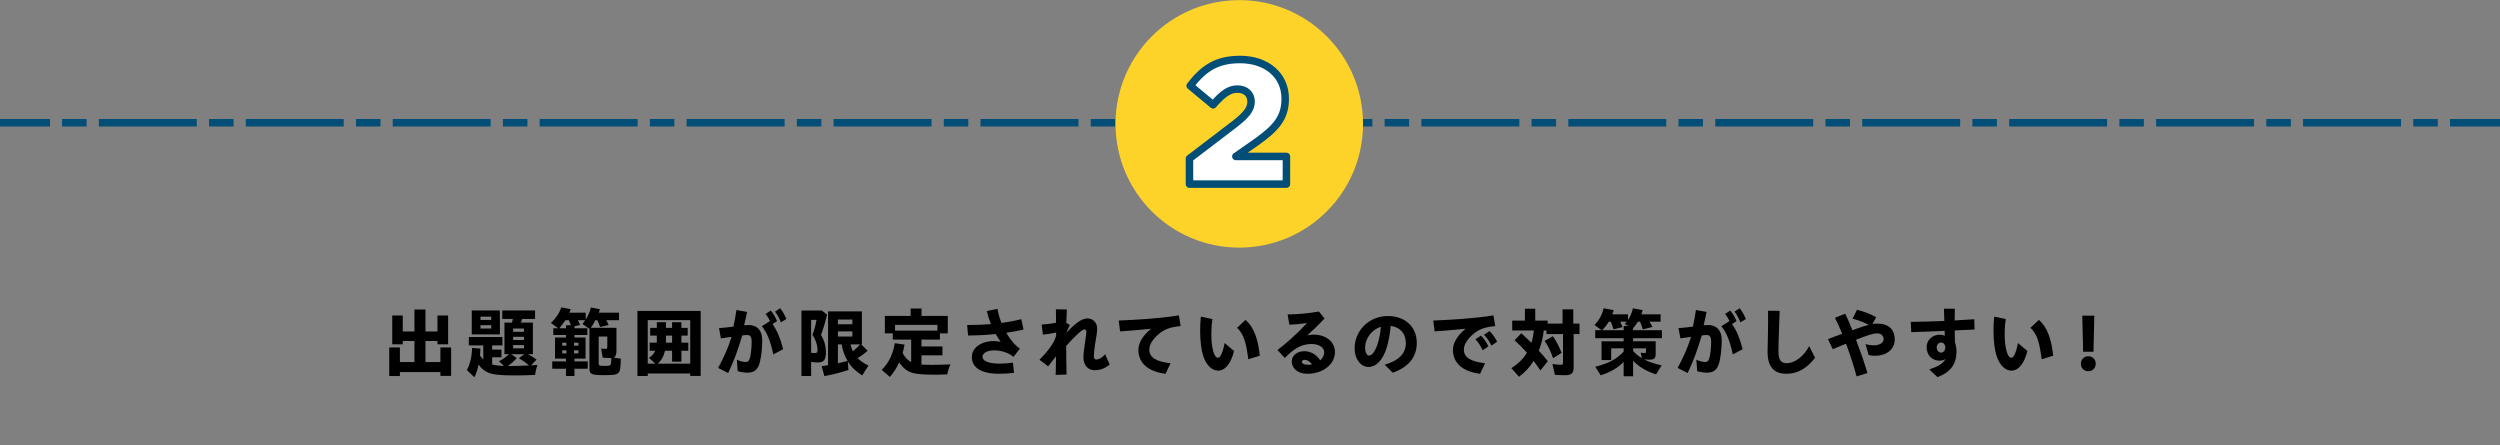 <?xml version="1.0" encoding="UTF-8"?>
<svg id="b" data-name="レイヤー_2" xmlns="http://www.w3.org/2000/svg" viewBox="0 0 1000 178">
  <rect x="0" y="0" width="1000" height="178" fill="#808080" stroke="none"/>
  <defs>
    <style>
      .d, .e, .f, .g {
        fill: none;
      }

      .h {
        fill: #fdd32a;
      }

      .e {
        stroke-dasharray: 39.18 4.9 9.8 4.9;
      }

      .e, .f, .i, .g {
        stroke: #024e76;
        stroke-width: 3px;
      }

      .e, .f, .g {
        stroke-miterlimit: 10;
      }

      .i {
        fill: #fff;
        stroke-linecap: round;
        stroke-linejoin: round;
      }

      .g {
        stroke-dasharray: 9.8 4.9;
      }
    </style>
  </defs>
  <g id="c" data-name="レイアウト">
    <g>
      <path d="M155.7,138.98h4.26v5.85h5.82v-8.43h-4.68v1.32h-4.2v-11.52h4.2v6.39h4.68v-8.79h4.41v8.79h4.8v-6.39h4.26v11.52h-4.26v-1.32h-4.8v8.43h5.97v-5.85h4.29v11.37h-4.29v-1.53h-16.2v1.59h-4.26v-11.43Z"/>
      <path d="M186.75,148.01c1.26-2.19,2.01-5.4,2.07-8.85l3.33.27c-.03,1.44-.06,1.92-.15,2.79.42.63.84,1.14,1.32,1.59v-5.64h-5.79v-3.36h13.44v3.36h-4.11v1.68h3.72v3.06h-3.72v2.88c.93.3,3,.54,4.74.57l-2.01-1.86c1.65-.87,2.7-1.62,4.02-2.82h-1.83v-12.63h3l.36-1.47h-4.23v-3.39h13.11v3.39h-5.16l-.51,1.47h4.8v12.63h-2.04c1.29.66,2.19,1.2,3.51,2.16l-2.22,2.31,2.61-.15c-.54,1.38-.81,2.58-.99,3.99-4.38.15-6.36.18-8.43.18-5.37,0-8.43-.33-10.35-1.14-1.44-.6-2.85-1.77-3.81-3.21-.39,1.92-.87,3.45-1.68,5.1l-3-2.91ZM188.7,124.19h11.25v9.57h-11.25v-9.57ZM196.5,127.97v-1.29h-4.29v1.29h4.29ZM196.5,131.42v-1.35h-4.29v1.35h4.29ZM211.62,146.18c-1.32-1.14-2.4-1.89-4.05-2.88l2.13-1.62h-5.22l2.22,1.53c-1.05,1.2-2.16,2.22-3.6,3.21,2.55,0,5.58-.09,8.52-.24ZM209.58,132.71v-1.29h-4.32v1.29h4.32ZM209.58,136.01v-1.29h-4.32v1.29h4.32ZM209.58,139.34v-1.32h-4.32v1.32h4.32Z"/>
      <path d="M226.39,147.5h-5.49v-2.94h5.49v-1.11h-4.38v-8.43h4.38v-1.02h-5.07v-2.7h1.95l-2.91-2.13c1.98-1.8,3.36-3.87,4.17-6.21l3.78.75c-.21.45-.39.9-.6,1.35h6.57v2.79c.99-1.56,1.62-3.06,2.07-4.86l3.63.72c-.15.45-.33.9-.48,1.35h8.1v3.03h-5.1c.33.54.54.93.96,1.92l-3.45.78c-.3-.93-.66-1.86-1.08-2.7h-.75c-.9,1.62-1.35,2.37-1.86,3.03h10.26v9.3c0,1.41-.33,2.19-1.11,2.61l2.85.45c-.15,6.48-.27,6.57-6.93,6.57-4.8,0-5.61-.39-5.61-2.7v-15.81l-2.82-1.95c.42-.51.75-.93,1.11-1.5h-2.91c.36.6.63,1.2.87,1.89l-2.25.51v.81h5.16v2.7h-5.16v1.02h4.44v8.43h-4.44v1.11h5.31v2.94h-5.31v2.91h-3.39v-2.91ZM226.39,131.3v-1.2h1.95c-.21-.72-.45-1.26-.81-2.01h-1.38c-.69,1.05-1.53,2.16-2.43,3.21h2.67ZM226.57,138.26v-1.17h-1.68v1.17h1.68ZM226.57,141.35v-1.23h-1.68v1.23h1.68ZM231.37,138.26v-1.17h-1.77v1.17h1.77ZM231.37,141.35v-1.23h-1.77v1.23h1.77ZM244.24,145.85c.18-.3.18-.33.3-2.64-1.53,0-2.4-.03-3.48-.18l-.6-3.63c.48.09,1.11.15,1.68.15.66,0,.78-.12.78-.78v-4.17h-3.45v10.71c0,.6.06.72.33.84.3.15.93.21,2.04.21,1.68,0,2.16-.09,2.4-.51Z"/>
      <path d="M254.98,124.37h25.29v26.01h-4.17v-.99h-17.01v1.02h-4.11v-26.04ZM262.15,145.46l-2.55-2.31c1.2-.75,2.07-1.77,2.46-2.85h-2.19v-3.24h2.85v-2.82h-2.64v-3.09h2.64v-2.28h3.66v2.28h2.46v-2.28h3.72v2.28h2.52v3.09h-2.52v2.82h2.76v3.24h-2.76v4.38h-3.72v-4.38h-2.85c-.45,2.13-1.41,3.84-2.85,5.16h12.96v-17.4h-17.01v17.4h3.06ZM268.84,137.06v-2.82h-2.46v2.82h2.46Z"/>
      <path d="M287.25,147.17c2.31-4.2,4.11-8.28,5.37-12.42-1.59.21-3.09.42-4.26.6l-.75-4.11c1.41-.09,3.6-.3,5.76-.6.45-2.1.87-4.32,1.2-6.63l4.26.75c-.33,1.71-.72,3.48-1.17,5.34.69-.06,1.29-.09,1.83-.09,3.39,0,5.4,2.22,5.4,5.97,0,2.61-.24,5.91-.9,8.7-.69,2.88-2.04,4.38-4.89,4.38-1.11,0-2.64-.18-4.02-.6l-.33-4.56c1.38.63,2.73.9,3.45.9.99,0,1.56-.45,1.92-2.22.33-1.65.54-3.78.54-6,0-1.8-.57-2.58-1.77-2.58-.45,0-1.08.06-1.98.15-1.56,5.34-3.36,10.32-5.64,15.06l-4.02-2.04ZM304.74,130.49l3.27-2.07c-.48-1.05-1.02-1.89-1.77-2.85l2.04-1.35c1.23,1.44,1.8,2.55,2.55,4.23l-1.8,1.14c1.89,2.85,3,5.43,4.23,10.08l-3.93,2.1c-1.11-5.25-2.55-8.85-4.59-11.28ZM310.02,124.64l2.04-1.35c1.17,1.47,1.77,2.7,2.49,4.32l-2.22,1.32c-.63-1.68-1.26-2.85-2.31-4.29Z"/>
      <path d="M320.58,124.22h8.19l2.04,1.65c-.84,3.51-1.5,5.7-2.4,8.1,1.32,2.25,1.95,4.44,1.95,6.93,0,3.03-.81,4.08-3.18,4.08-.96,0-1.92-.09-2.73-.24v5.67h-3.87v-26.19ZM327,139.85c0-1.89-.75-4.05-2.04-5.94.72-1.71,1.23-3.48,1.65-5.97h-2.16v13.17c.33.06.96.12,1.53.12.78,0,1.02-.3,1.02-1.38ZM328.65,146.45c.66-.06,1.83-.24,2.58-.39v-21.51h13.53v13.2h-.3l2.61,2.55c-1.41,1.23-2.4,1.95-4.02,2.94,1.02,1.08,2.28,1.95,4.32,3l-2.49,3.93c-2.73-1.77-4.44-3.42-5.73-5.61l.21,3.42c-3.36,1.11-6.18,1.83-9.6,2.46l-1.11-3.99ZM340.95,129.71v-1.89h-5.79v1.89h5.79ZM340.95,134.6v-2.04h-5.79v2.04h5.79ZM339.03,144.38c-1.14-1.92-1.95-4.11-2.37-6.63h-1.5v7.56c2.4-.54,2.91-.66,3.87-.93ZM344.06,137.75h-3.87c.18.72.6,2.04.93,2.76,1.11-.87,1.95-1.65,2.94-2.76Z"/>
      <path d="M352.71,147.95c2.85-2.91,4.38-6.03,5.22-10.68l3.9.57c-.33,1.74-.48,2.31-.78,3.36.87,1.68,1.92,2.82,3.42,3.63v-9h-7.35v-2.49h-3.18v-6.96h10.32v-2.97h4.35v2.97h10.5v6.96h-3.15v2.49h-7.38v2.76h8.4v3.54h-8.4v3.69c1.23.09,2.58.12,4.29.12,1.95,0,4.08-.06,7.32-.18-.72,1.53-.99,2.43-1.29,3.99-3.18.12-3.84.12-5.49.12-3.9,0-6.69-.24-8.31-.69-2.22-.63-3.99-2.01-5.43-4.26-.99,2.22-2.16,4.02-3.72,5.85l-3.24-2.82ZM374.97,132.23v-2.28h-16.95v2.28h16.95Z"/>
      <path d="M386.85,130.01c3.36,0,6.54-.12,9.54-.36-.66-1.65-1.23-3.39-1.68-5.25l4.29-.84c.27,1.83.84,3.75,1.59,5.61,2.82-.36,5.46-.87,7.92-1.5l.9,4.14c-2.01.51-4.35.93-6.9,1.29,1.56,2.73,3.48,5.04,5.43,6.33l-2.55,3.33c-1.2-.99-2.13-1.47-3.51-1.92-1.44-.48-2.73-.69-4.32-.69-2.67,0-4.56,1.11-4.56,2.58,0,1.62,2.34,2.73,6.81,2.73,1.56,0,3.66-.15,5.37-.39l.42,4.08c-1.62.21-3.99.36-5.97.36-7.11,0-10.89-2.43-10.89-6.72,0-3.66,3.72-6.36,8.76-6.36.9,0,1.83.09,2.76.3-.72-1.02-1.38-2.04-1.98-3.12-3.48.36-7.23.57-11.04.6l-.39-4.2Z"/>
      <path d="M422.42,142.55c-.9,1.08-1.95,2.37-3.15,3.99l-3.48-2.64c2.67-2.58,4.89-5.61,5.79-7.35.27-.54.57-1.35.87-2.25v-1.29c-1.74.39-3.72.69-5.28.84l-.51-4.02c1.62-.09,3.87-.33,5.76-.75,0-2.13-.03-3.72-.06-5.37l4.38.09c-.09,1.83-.15,3.45-.21,5.34l1.41.84c-.57,1.17-1.02,2.16-1.47,3.15,3.12-3.24,5.97-5.76,8.46-5.76,2.25,0,3.93,1.62,3.93,4.05,0,1.23-.21,2.64-.48,4.17-.57,3.15-.84,5.85-.84,6.78,0,.99.33,1.44,1.02,1.44.84,0,2.16-.54,3.51-2.13l1.8,4.14c-1.92,1.59-3.81,2.25-6,2.25-2.73,0-4.5-2.01-4.5-5.13,0-1.44.36-4.29.78-6.96.3-1.92.39-2.85.39-3.39,0-.48-.24-.84-.78-.84-.96,0-4.26,3.15-7.29,6.63,0,3.81.06,6.78.15,11.43l-4.35.15c.09-2.85.12-5.19.15-7.41Z"/>
      <path d="M455.35,139.94c0-2.82,1.89-5.85,5.07-8.43-4.83.48-8.55.78-12.39,1.05l-.54-4.35c6.3-.24,16.74-.81,24.06-2.07l.72,4.29c-4.5.39-6.78,1.5-8.73,3.15-2.37,2.01-3.81,4.17-3.81,6.24,0,3.24,2.82,4.83,8.49,5.49l-2.01,4.2c-6.84-.84-10.86-4.23-10.86-9.57Z"/>
      <path d="M481.29,142.37c-.75-2.28-1.23-5.94-1.23-9.87,0-1.68.06-3.75.27-5.85l4.65.99c-.33,2.1-.45,3.81-.45,5.94,0,2.91.27,5.1.75,6.87.45,1.65,1.14,2.67,1.95,2.67.9,0,1.98-2.31,2.61-5.91l3.78,3.18c-1.23,4.95-3.51,7.86-6.39,7.86-2.52,0-4.77-2.28-5.94-5.88ZM494.84,131.12l3.36-3.15c3.57,3.09,5.04,8.07,5.73,14.31l-4.59,1.41c-.87-6.21-1.59-9.78-4.5-12.57Z"/>
      <path d="M516.7,144.59c0-2.31,2.04-4.11,5.01-4.11,2.52,0,4.83,1.29,6.39,3.66.96-.87,1.59-1.98,1.59-3.24,0-1.86-2.07-3.3-5.01-3.3-2.52,0-4.68.75-6.51,1.95-1.47.96-2.49,1.86-4.23,3.66l-2.97-3.21c3.09-2.28,7.59-6.18,11.82-10.77-2.31.33-4.92.57-7.05.66l-.69-4.11c3.96-.06,8.34-.42,12.51-1.17l2.25,2.76c-2.49,2.7-4.59,4.71-6.9,6.78.84-.18,1.68-.3,2.58-.3,4.83,0,8.49,2.82,8.49,6.96,0,4.95-4.83,8.7-11.07,8.7-3.63,0-6.21-2.04-6.21-4.92ZM523.21,145.91c.54,0,1.05-.06,1.59-.18-.84-1.14-1.86-1.8-2.94-1.8-.66,0-1.11.36-1.11.81,0,.6.75,1.17,2.46,1.17Z"/>
      <path d="M553.9,145.88c5.61-1.65,8.43-4.44,8.43-8.67,0-3.9-2.37-6.39-6.06-6.84-.27,3.27-.84,6.3-1.62,8.76-1.47,4.8-4.14,7.65-7.26,7.65s-5.55-3.27-5.55-7.35c0-7.23,5.82-13.02,13.29-13.02,6.93,0,11.58,4.32,11.58,10.77,0,5.73-3.39,9.72-9.63,11.91l-3.18-3.21ZM547.6,142.25c1.14,0,2.46-1.53,3.54-4.98.63-2.1,1.02-4.14,1.2-6.57-3.66,1.2-6.3,4.68-6.3,8.37,0,1.83.72,3.18,1.56,3.18Z"/>
      <path d="M581.17,139.94c0-2.82,1.89-5.85,5.07-8.43-4.83.48-8.55.78-12.39,1.05l-.54-4.35c6.3-.24,16.74-.81,24.06-2.07l.72,4.29c-4.5.39-6.78,1.5-8.73,3.15-2.37,2.01-3.81,4.17-3.81,6.24,0,3.24,2.82,4.83,8.49,5.49l-2.01,4.2c-6.84-.84-10.86-4.23-10.86-9.57ZM590.17,135.71l2.22-1.47c1.35,1.35,2.1,2.58,2.97,4.29l-2.28,1.59c-.9-1.89-1.65-3.06-2.91-4.41ZM593.59,133.91l2.22-1.47c1.29,1.26,2.16,2.52,3.06,4.26l-2.31,1.53c-.87-1.8-1.68-3-2.97-4.32Z"/>
      <path d="M604.53,147.23c2.7-1.65,4.71-3.63,6.24-6.15-1.77-1.98-3.18-3.39-4.95-4.98l2.7-2.79c1.5,1.35,2.16,1.98,4.05,3.81.48-1.56.78-3,.96-4.92h-8.64v-3.96h5.07v-4.74h4.14v4.74h4.95v1.2h5.97v-5.7h4.29v5.7h2.49v4.2h-2.34v13.2c0,2.46-.84,3.24-3.42,3.24-1.38,0-3.03-.06-4.08-.15l-.99-4.32c1.14.18,2.64.3,3.48.3.6,0,.75-.18.75-.84v-11.43h-6.6v-1.44h-1.08c-.42,3.24-1.05,5.79-2.01,8.07,1.08,1.14,2.04,2.25,3.6,4.2l-2.94,3.69c-.93-1.38-1.59-2.31-2.7-3.81-1.62,2.55-3.36,4.44-5.85,6.36l-3.09-3.48ZM617.85,136.37l3.3-1.89c1.32,1.89,2.55,4.2,3.48,6.66l-3.42,2.13c-.9-2.73-1.86-4.74-3.36-6.9Z"/>
      <path d="M649.46,144.77c-2.37,2.4-5.37,4.14-9.18,5.34l-2.19-3.42c5.28-1.29,8.55-3.03,11.37-6.03v-1.32h-4.98v4.68h-3.87v-7.5h8.85v-1.23h-11.37v-3.21h2.55l-2.85-2.1c1.86-1.89,3-3.96,3.69-6.66l4.02.75-.6,1.65h6.3v2.28c.96-1.44,1.47-2.67,1.98-4.68l3.87.75-.48,1.65h7.68v2.94h-4.47c.51.78.72,1.2,1.17,2.13l-3.84.96c-.27-.99-.6-1.89-1.11-3.09h-.84c-.66,1.08-1.26,1.92-1.92,2.61v.81h11.52v3.21h-11.52v1.23h9.03v5.01c0,1.83-.6,2.34-2.61,2.34-.54,0-1.2-.03-2.07-.12,1.83.96,4.11,1.74,7.05,2.4l-2.22,3.6c-3.84-1.2-6.87-3.03-9.18-5.46v6.21h-3.78v-5.73ZM649.46,132.08v-1.71h1.92l-1.47-.78.81-.93h-2.61c.36.78.51,1.14.9,2.19l-3.63.87c-.3-1.11-.57-1.83-1.08-3.06h-.78c-.78,1.32-1.56,2.31-2.67,3.42h8.61ZM656.27,141.02c.57.12,1.2.21,1.56.21.45,0,.57-.15.57-.72v-1.17h-5.16v1.02c1.02,1.2,2.1,2.07,3.51,2.91l-.48-2.25Z"/>
      <path d="M671.05,147.17c2.31-4.2,4.11-8.28,5.37-12.42-1.59.21-3.09.42-4.26.6l-.75-4.11c1.41-.09,3.6-.3,5.76-.6.45-2.1.87-4.32,1.2-6.63l4.26.75c-.33,1.71-.72,3.48-1.17,5.34.69-.06,1.29-.09,1.83-.09,3.39,0,5.4,2.22,5.4,5.97,0,2.61-.24,5.91-.9,8.7-.69,2.88-2.04,4.38-4.89,4.38-1.11,0-2.64-.18-4.02-.6l-.33-4.56c1.38.63,2.73.9,3.45.9.99,0,1.56-.45,1.92-2.22.33-1.65.54-3.78.54-6,0-1.8-.57-2.58-1.77-2.58-.45,0-1.08.06-1.98.15-1.56,5.34-3.36,10.32-5.64,15.06l-4.02-2.04ZM688.54,130.49l3.27-2.07c-.48-1.05-1.02-1.89-1.77-2.85l2.04-1.35c1.23,1.44,1.8,2.55,2.55,4.23l-1.8,1.14c1.89,2.85,3,5.43,4.23,10.08l-3.93,2.1c-1.11-5.25-2.55-8.85-4.59-11.28ZM693.82,124.64l2.04-1.35c1.17,1.47,1.77,2.7,2.49,4.32l-2.22,1.32c-.63-1.68-1.26-2.85-2.31-4.29Z"/>
      <path d="M707.03,140.72c0-1.68.09-5.01.15-7.29.06-2.1.09-6.6.03-9.12l4.65.03c-.06,2.55-.21,6.87-.3,8.91-.09,2.01-.18,5.46-.18,7.32,0,3.42,1.05,4.71,3.33,4.71,3.12,0,6.78-2.64,8.97-6.84l2.34,4.68c-3.36,4.35-7.05,6.39-11.49,6.39-5.01,0-7.5-2.85-7.5-8.79Z"/>
      <path d="M738.42,137.48c-2.1.84-3.99,1.62-5.34,2.19l-1.89-4.05c1.77-.66,3.69-1.35,5.67-2.1-.96-2.4-1.86-4.41-2.88-6.39l4.11-1.65c.93,1.89,1.83,4.05,2.85,6.6,3.39-1.23,5.04-1.77,6.54-2.13-2.04-1.11-3.96-1.77-6.45-2.49l1.77-3.54c3,.78,5.04,1.5,7.65,2.97l-1.44,2.73c.66-.12,1.29-.18,1.86-.18,4.53,0,7.02,2.28,7.02,6.36s-3.48,6.51-7.8,6.51c-.93,0-1.74-.06-2.64-.27l-1.23-4.38c.87.27,2.19.48,3.3.48,2.31,0,3.93-1.02,3.93-2.46,0-1.53-1.2-2.34-2.61-2.34-1.53,0-3.45.63-8.43,2.55,1.74,4.62,3.12,8.46,4.56,13.32l-4.32,1.35c-1.26-4.59-2.67-8.85-4.23-13.08Z"/>
      <path d="M771.73,147.77c3.21-1.08,5.49-2.25,6.45-4.14-.72.42-1.53.63-2.43.63-2.61,0-5.1-1.83-5.1-5.49,0-2.76,2.34-4.89,5.22-4.89.69,0,1.41.15,2.04.42-.03-.57-.06-1.23-.06-1.95-5.58.21-11.34.45-13.35.51l-.21-4.11c3.93-.03,8.73-.18,13.44-.36l-.15-4.92,4.35.03c-.03,1.41-.06,3.03-.06,4.68,2.88-.15,5.55-.3,7.83-.48l.12,4.11c-1.2.06-4.29.21-7.92.36,0,1.62.03,3.21.06,4.62.36,1.05.63,2.4.63,3.87,0,4.77-2.13,8.13-7.62,10.2l-3.24-3.09ZM778.12,138.92c0-1.02-.69-1.92-1.71-1.92-.96,0-1.74.93-1.74,1.95s.66,2.1,1.77,2.1c.9,0,1.68-.84,1.68-2.13Z"/>
      <path d="M798.63,142.37c-.75-2.28-1.23-5.94-1.23-9.87,0-1.68.06-3.75.27-5.85l4.65.99c-.33,2.1-.45,3.81-.45,5.94,0,2.91.27,5.1.75,6.87.45,1.65,1.14,2.67,1.95,2.67.9,0,1.98-2.31,2.61-5.91l3.78,3.18c-1.23,4.95-3.51,7.86-6.39,7.86-2.52,0-4.77-2.28-5.94-5.88ZM812.19,131.12l3.36-3.15c3.57,3.09,5.04,8.07,5.73,14.31l-4.59,1.41c-.87-6.21-1.59-9.78-4.5-12.57Z"/>
      <path d="M832.35,145.49c0-1.62,1.17-3,2.97-3s2.97,1.38,2.97,3-1.2,3-2.97,3-2.97-1.35-2.97-3ZM832.92,126.26h4.8l-.33,14.43h-4.14l-.33-14.43Z"/>
    </g>
    <g>
      <line class="f" x1="1000" y1="49.1" x2="980" y2="49.1"/>
      <line class="g" x1="975.1" y1="49.1" x2="962.86" y2="49.1"/>
      <line class="e" x1="960.41" y1="49.1" x2="22.45" y2="49.1"/>
      <line class="f" x1="20" y1="49.1" y2="49.1"/>
    </g>
    <circle class="h" cx="495.71" cy="49.55" r="49.5"/>
    <path class="i" d="M475.79,63.42l18.34-14c4.55-3.57,6.3-5.88,6.3-8.82s-2.17-4.97-5.46-4.97-5.88,1.89-9.73,6.3l-9.17-7.63c5.25-6.79,10.43-10.5,19.95-10.5,10.71,0,18.06,6.37,18.06,15.61v.14c0,7.84-4.06,11.9-11.34,17.15l-8.4,5.88h20.23v11.06h-38.78v-10.22Z"/>
    <rect class="d" width="1000" height="178"/>
  </g>
</svg>